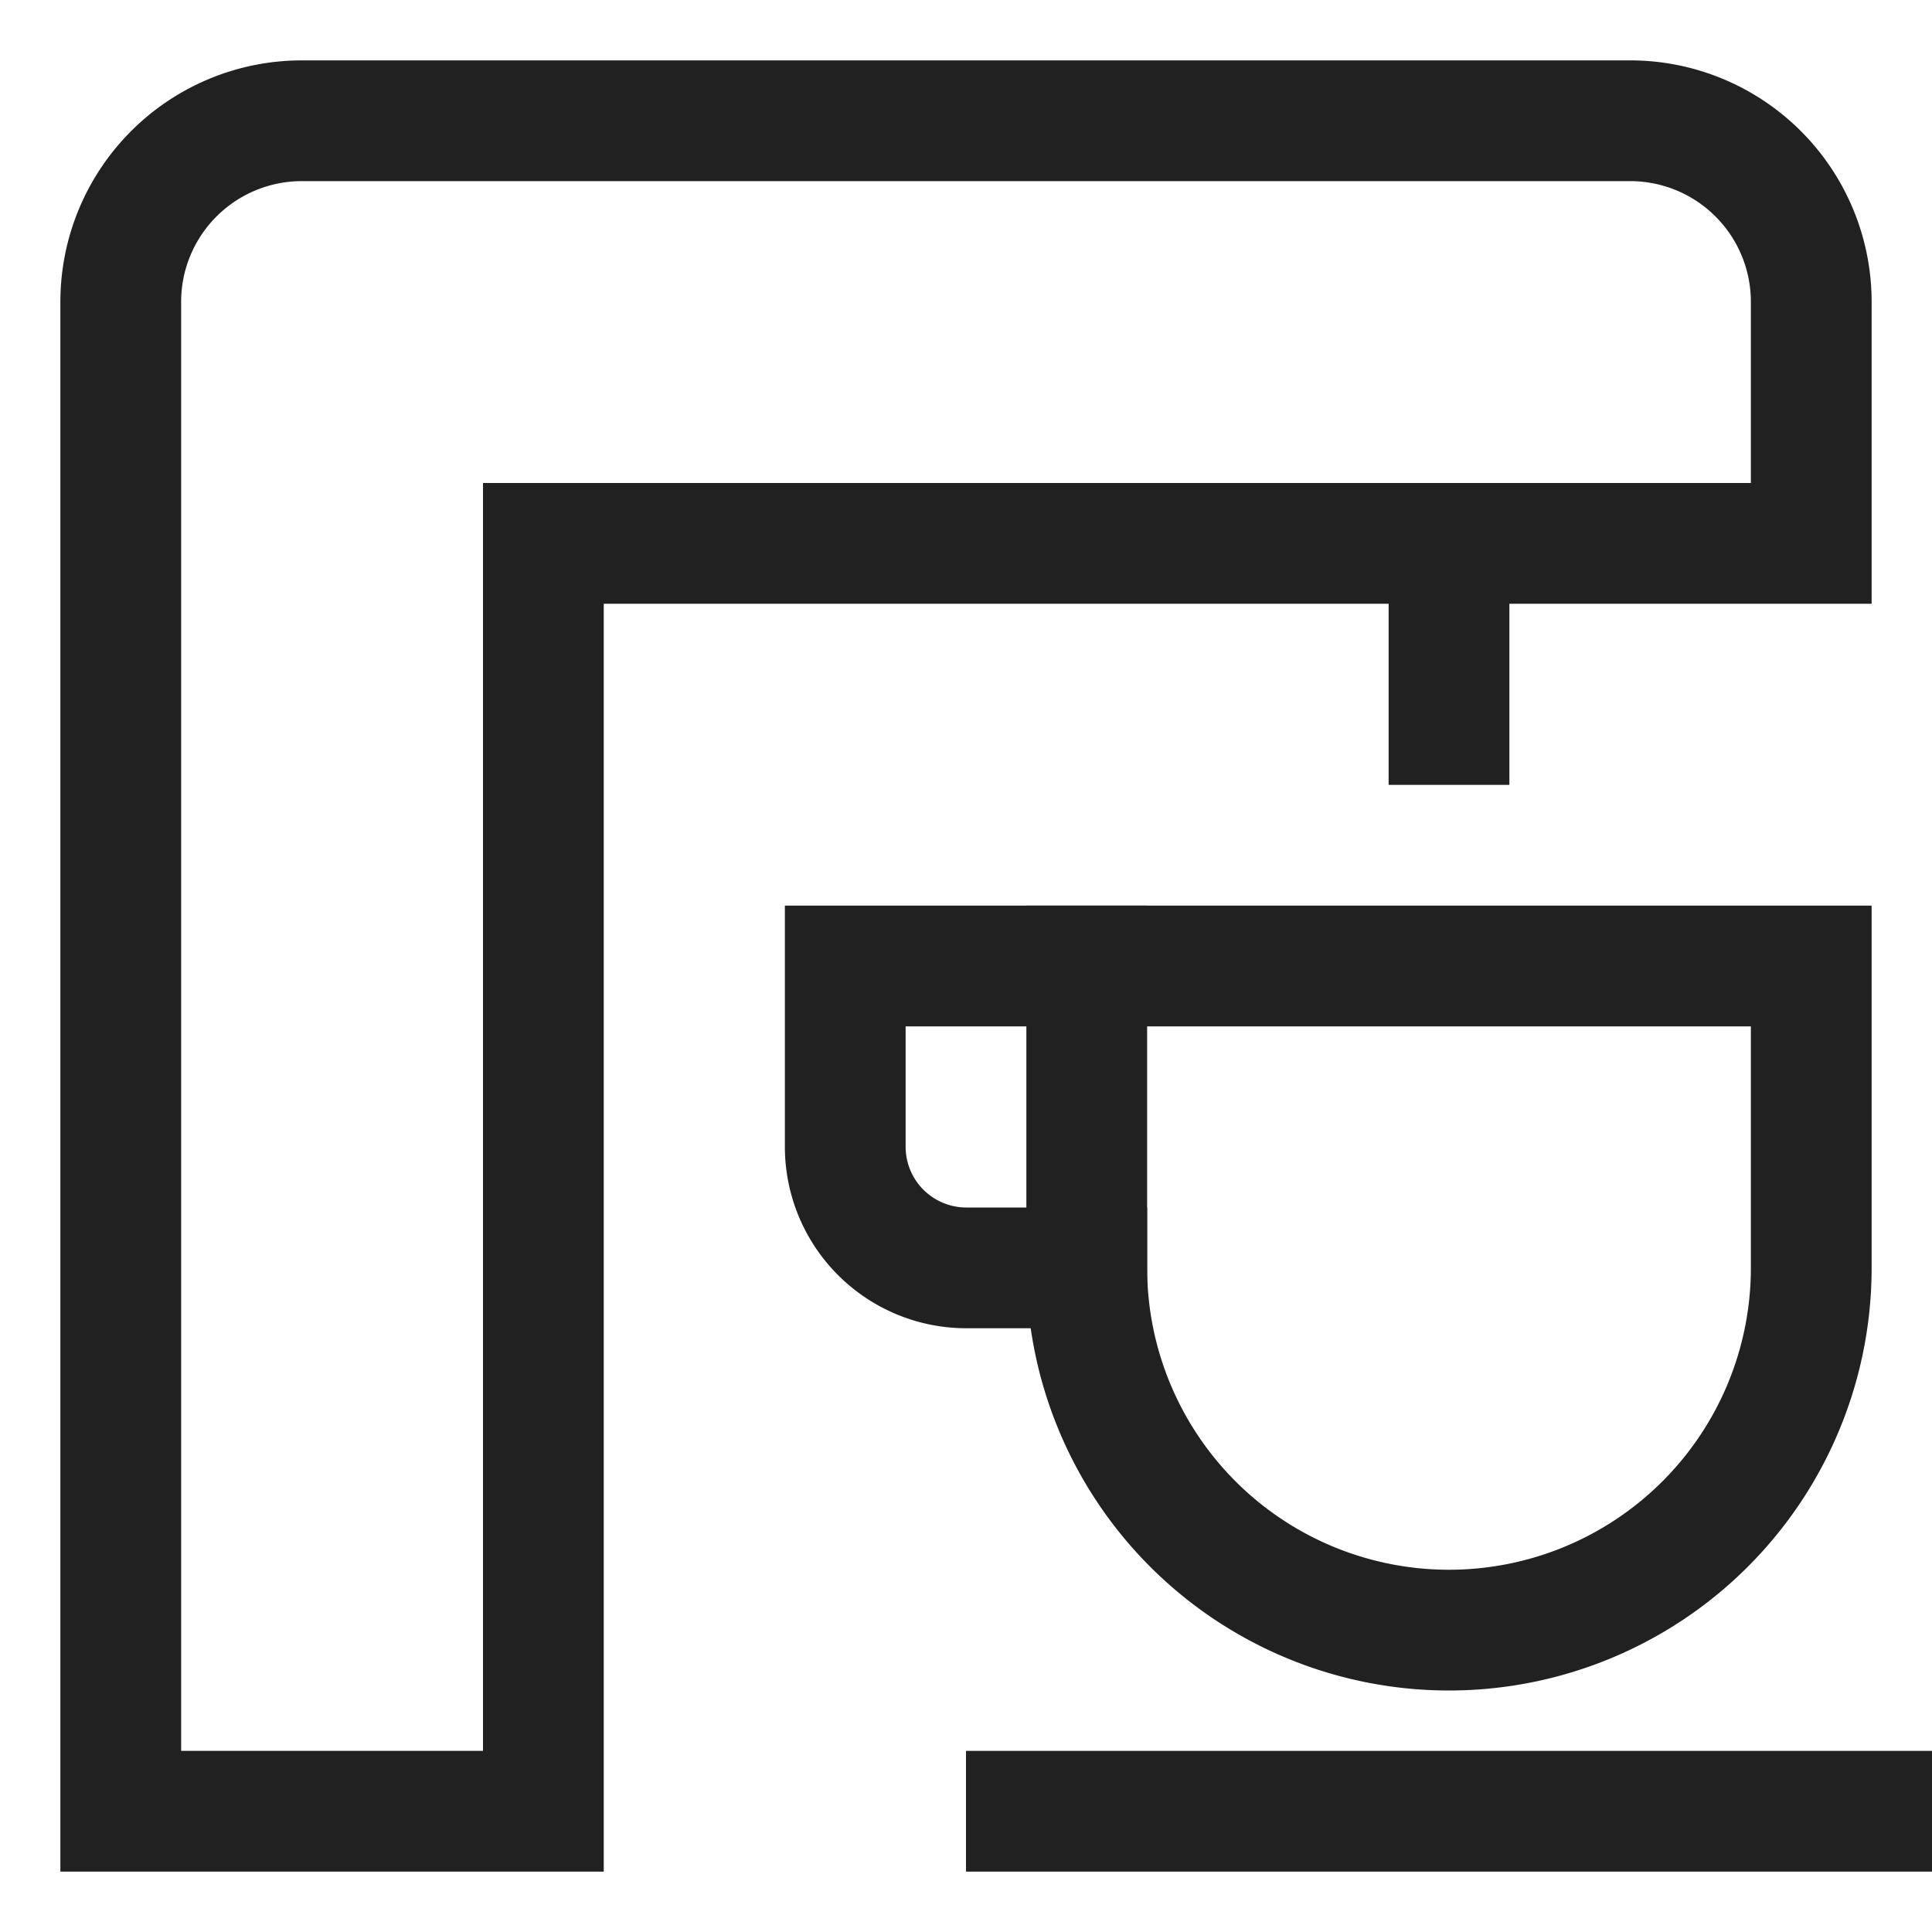 <svg xmlns="http://www.w3.org/2000/svg" height="32" width="32" viewBox="0 0 32 32"><title>32 coffee maker</title><g stroke-linecap="square" stroke-miterlimit="10" fill="#212121" stroke-linejoin="miter" class="nc-icon-wrapper"><line x1="24" y1="9" x2="24" y2="12" fill="none" stroke="#212121" stroke-width="2"></line><path d="M2,5A3,3,0,0,1,5,2H27a3,3,0,0,1,3,3V9H9V30H2Z" fill="none" stroke="#212121" stroke-width="2"></path><line x1="31" y1="30" x2="17" y2="30" fill="none" stroke="#212121" stroke-width="2"></line><path data-cap="butt" data-color="color-2" d="M18,16H14v3a2.006,2.006,0,0,0,2,2h2" fill="none" stroke="#212121" stroke-width="2" stroke-linecap="butt"></path><path data-color="color-2" d="M18,16H30a0,0,0,0,1,0,0v5a6,6,0,0,1-6,6h0a6,6,0,0,1-6-6V16A0,0,0,0,1,18,16Z" fill="none" stroke="#212121" stroke-width="2"></path></g></svg>